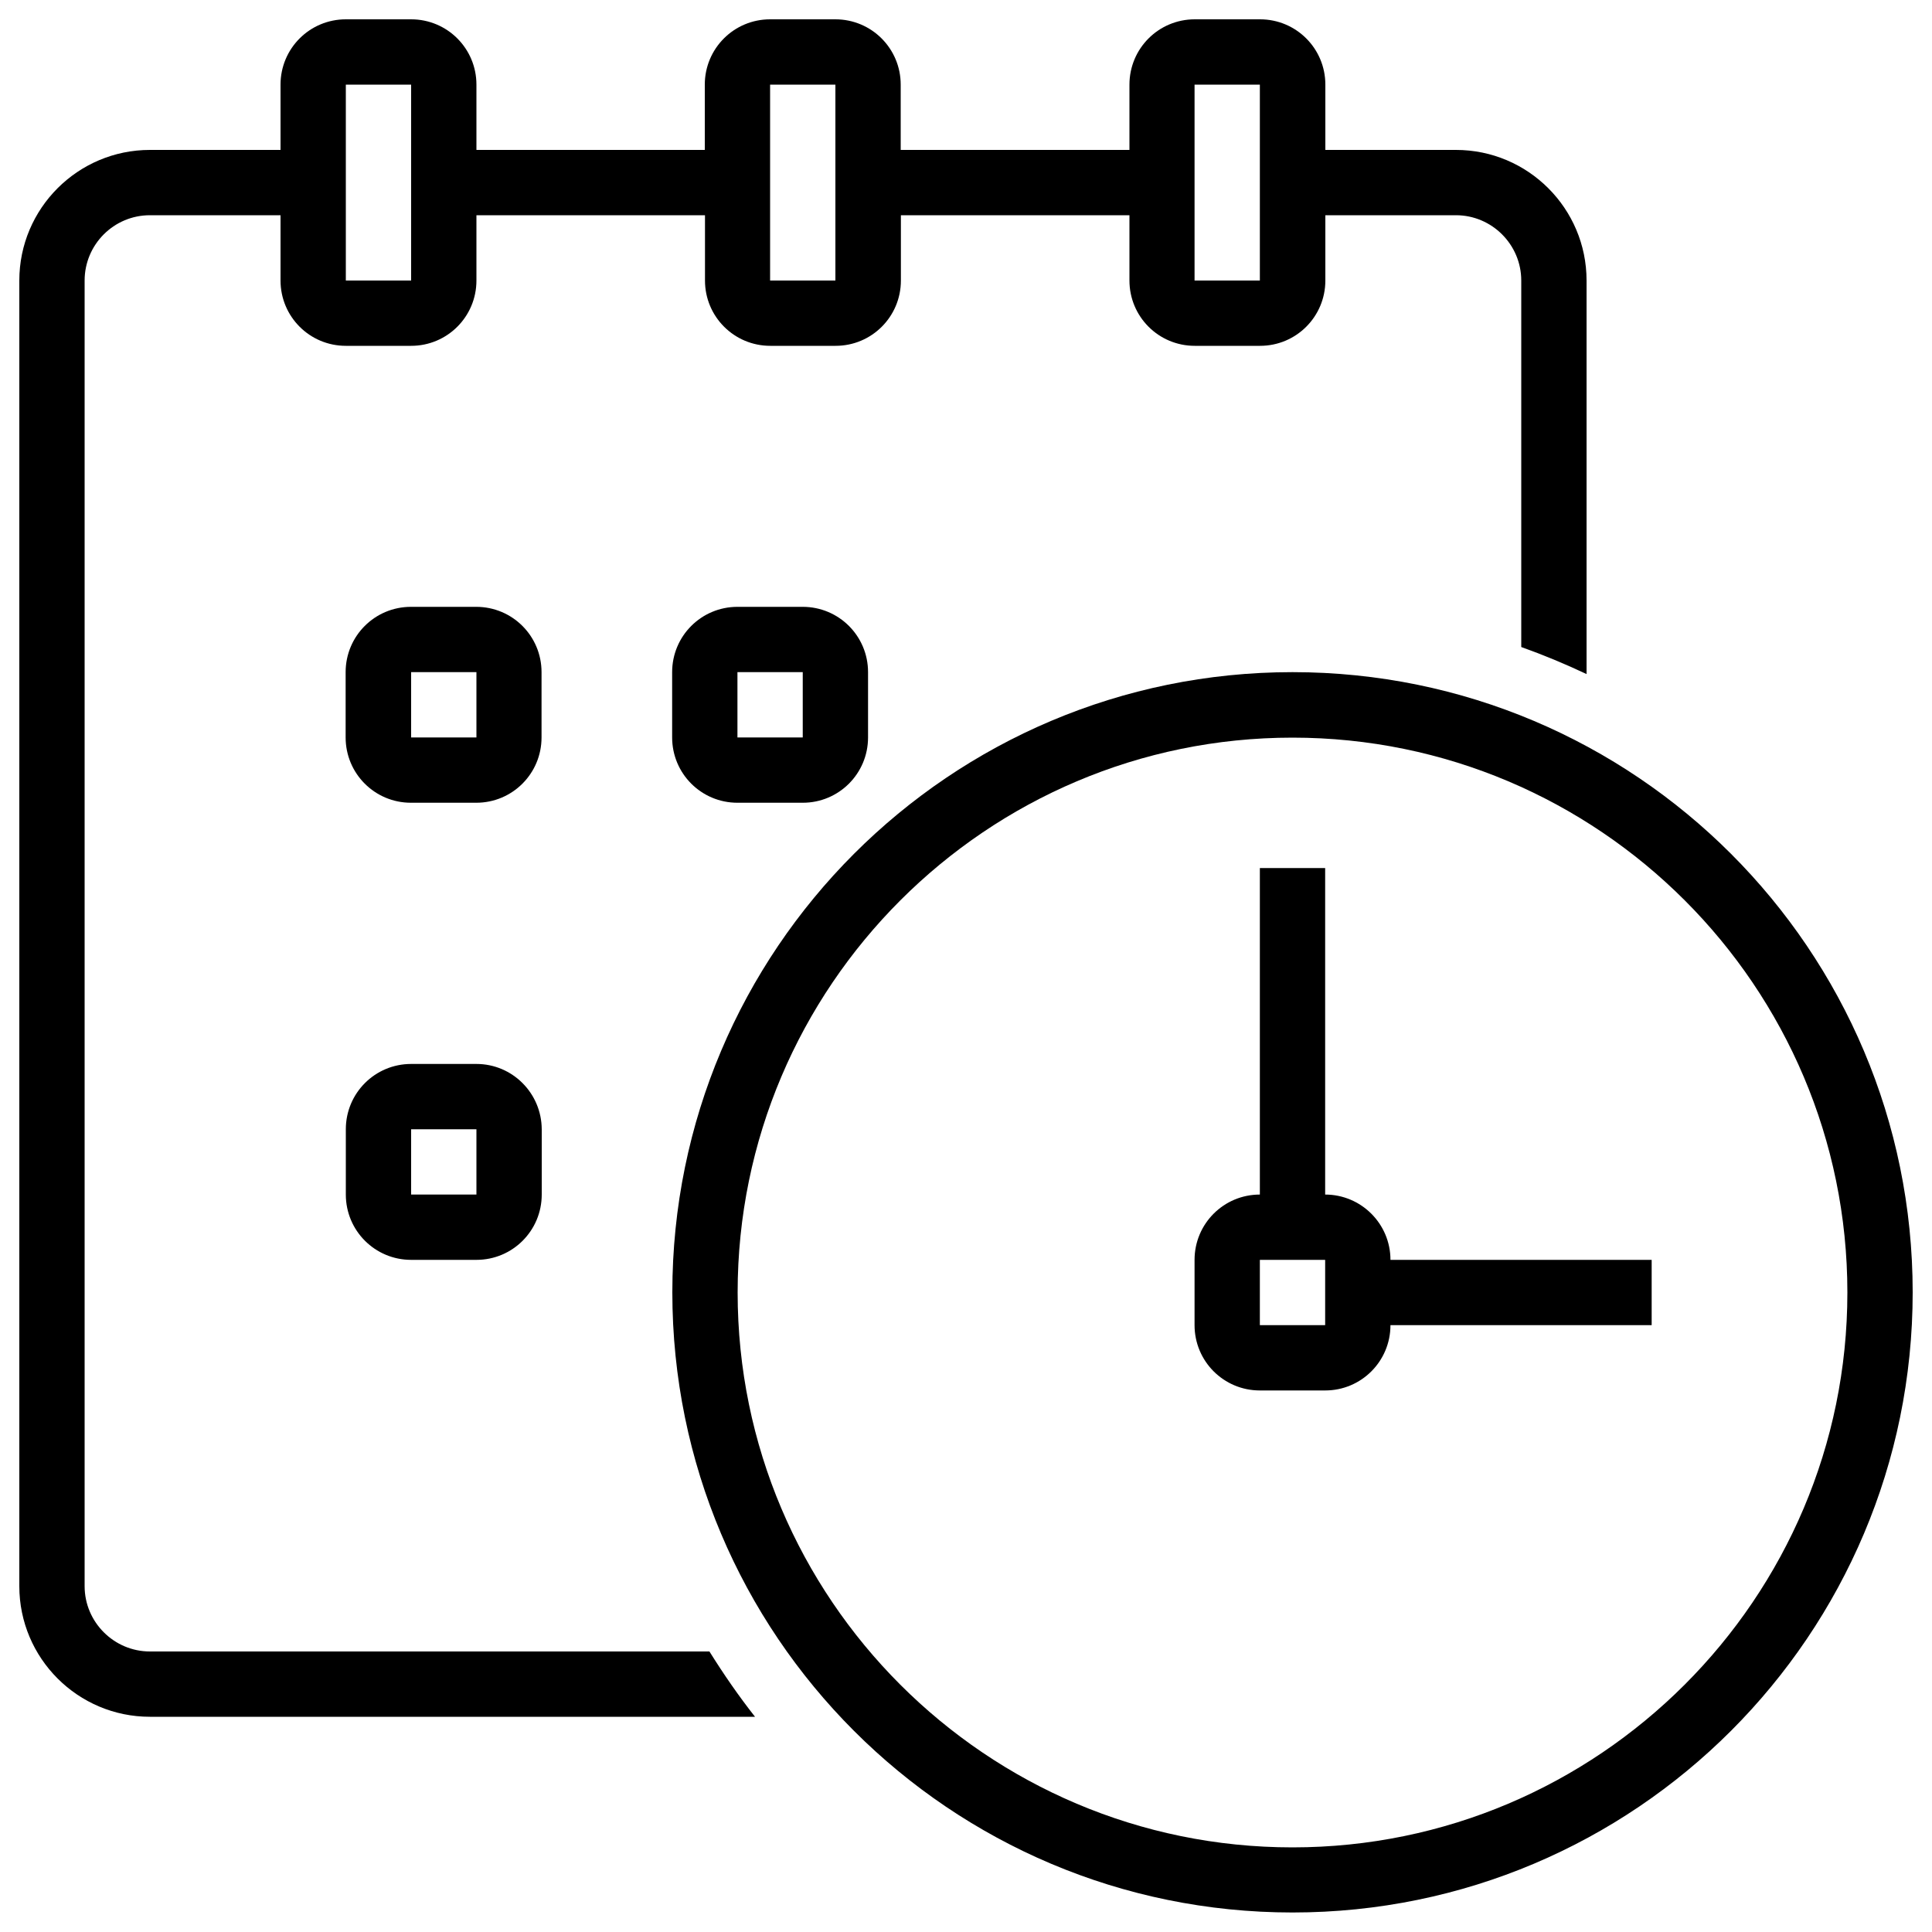 <?xml version="1.0" encoding="utf-8"?>
<!-- Svg Vector Icons : http://www.onlinewebfonts.com/icon -->
<!DOCTYPE svg PUBLIC "-//W3C//DTD SVG 1.1//EN" "http://www.w3.org/Graphics/SVG/1.1/DTD/svg11.dtd">
<svg version="1.1" xmlns="http://www.w3.org/2000/svg" xmlns:xlink="http://www.w3.org/1999/xlink" x="0px" y="0px" viewBox="0 0 1000 1000" enable-background="new 0 0 1000 1000" xml:space="preserve">
<g><path d="M77.6,854.8c-18.6,0-33.8-15.2-33.8-33.8V145.2c0-18.6,15.1-33.8,33.8-33.8h67.6v33.8c0,18.7,15.1,33.8,33.8,33.8h33.8c18.7,0,33.8-15.1,33.8-33.8v-33.8h118.3v33.8c0,18.7,15.1,33.8,33.8,33.8h33.8c18.7,0,33.8-15.1,33.8-33.8v-33.8h118.3v33.8c0,18.7,15.1,33.8,33.8,33.8h33.8c18.7,0,33.8-15.1,33.8-33.8v-33.8h67.6c18.6,0,33.8,15.2,33.8,33.8v189.7c11.5,4.1,22.8,8.8,33.8,14V145.2c0-37.3-30.3-67.6-67.6-67.6h-67.6V43.8c0-18.7-15.1-33.8-33.8-33.8h-33.8c-18.7,0-33.8,15.1-33.8,33.8v33.8H466.2V43.8c0-18.7-15.1-33.8-33.8-33.8h-33.8c-18.7,0-33.8,15.1-33.8,33.8v33.8H246.6V43.8c0-18.7-15.1-33.8-33.8-33.8H179c-18.7,0-33.8,15.1-33.8,33.8v33.8H77.6c-37.3,0-67.6,30.3-67.6,67.6V821c0,37.3,30.3,67.6,67.6,67.6h313.2c-8.5-10.8-16.3-22.1-23.6-33.8H77.6L77.6,854.8z M618.3,111.4V77.6V43.8h33.8v33.8v33.8v33.8h-33.8V111.4z M398.6,111.4V77.6V43.8h33.8v33.8v33.8v33.8h-33.8V111.4z M179,111.4V77.6V43.8h33.8v33.8v33.8v33.8H179V111.4z"/><path d="M669,347.9c-177.3,0-321,143.8-321,321c0,177.3,143.7,321,321,321c177.3,0,321-143.8,321-321C990,491.7,846.3,347.9,669,347.9z M669,956.2c-158.4,0-287.2-128.8-287.2-287.2c0-158.4,128.9-287.2,287.2-287.2c158.4,0,287.2,128.8,287.2,287.2C956.2,827.4,827.3,956.2,669,956.2z"/><path d="M685.9,618.3v-169h-33.8v169c-18.7,0-33.8,15.1-33.8,33.8v33.8c0,18.7,15.1,33.8,33.8,33.8h33.8c18.7,0,33.8-15.1,33.8-33.8h135.2v-33.8H719.7C719.7,633.4,704.5,618.3,685.9,618.3z M685.9,685.9h-33.8v-33.8h33.8V685.9z"/><path d="M280.3,347.9c0-18.7-15.1-33.8-33.8-33.8h-33.8c-18.7,0-33.8,15.1-33.8,33.8v33.8c0,18.7,15.1,33.8,33.8,33.8h33.8c18.7,0,33.8-15.1,33.8-33.8V347.9z M246.6,381.7h-33.8v-33.8h33.8V381.7z"/><path d="M381.7,314.1c-18.7,0-33.8,15.1-33.8,33.8v33.8c0,18.7,15.1,33.8,33.8,33.8h33.8c18.7,0,33.8-15.1,33.8-33.8v-33.8c0-18.7-15.1-33.8-33.8-33.8H381.7z M415.5,381.7h-33.8v-33.8h33.8V381.7z"/><path d="M246.6,550.7h-33.8c-18.7,0-33.8,15.1-33.8,33.8v33.8c0,18.7,15.1,33.8,33.8,33.8h33.8c18.7,0,33.8-15.1,33.8-33.8v-33.8C280.3,565.8,265.2,550.7,246.6,550.7z M246.6,618.3h-33.8v-33.8h33.8V618.3z"/></g>
</svg>